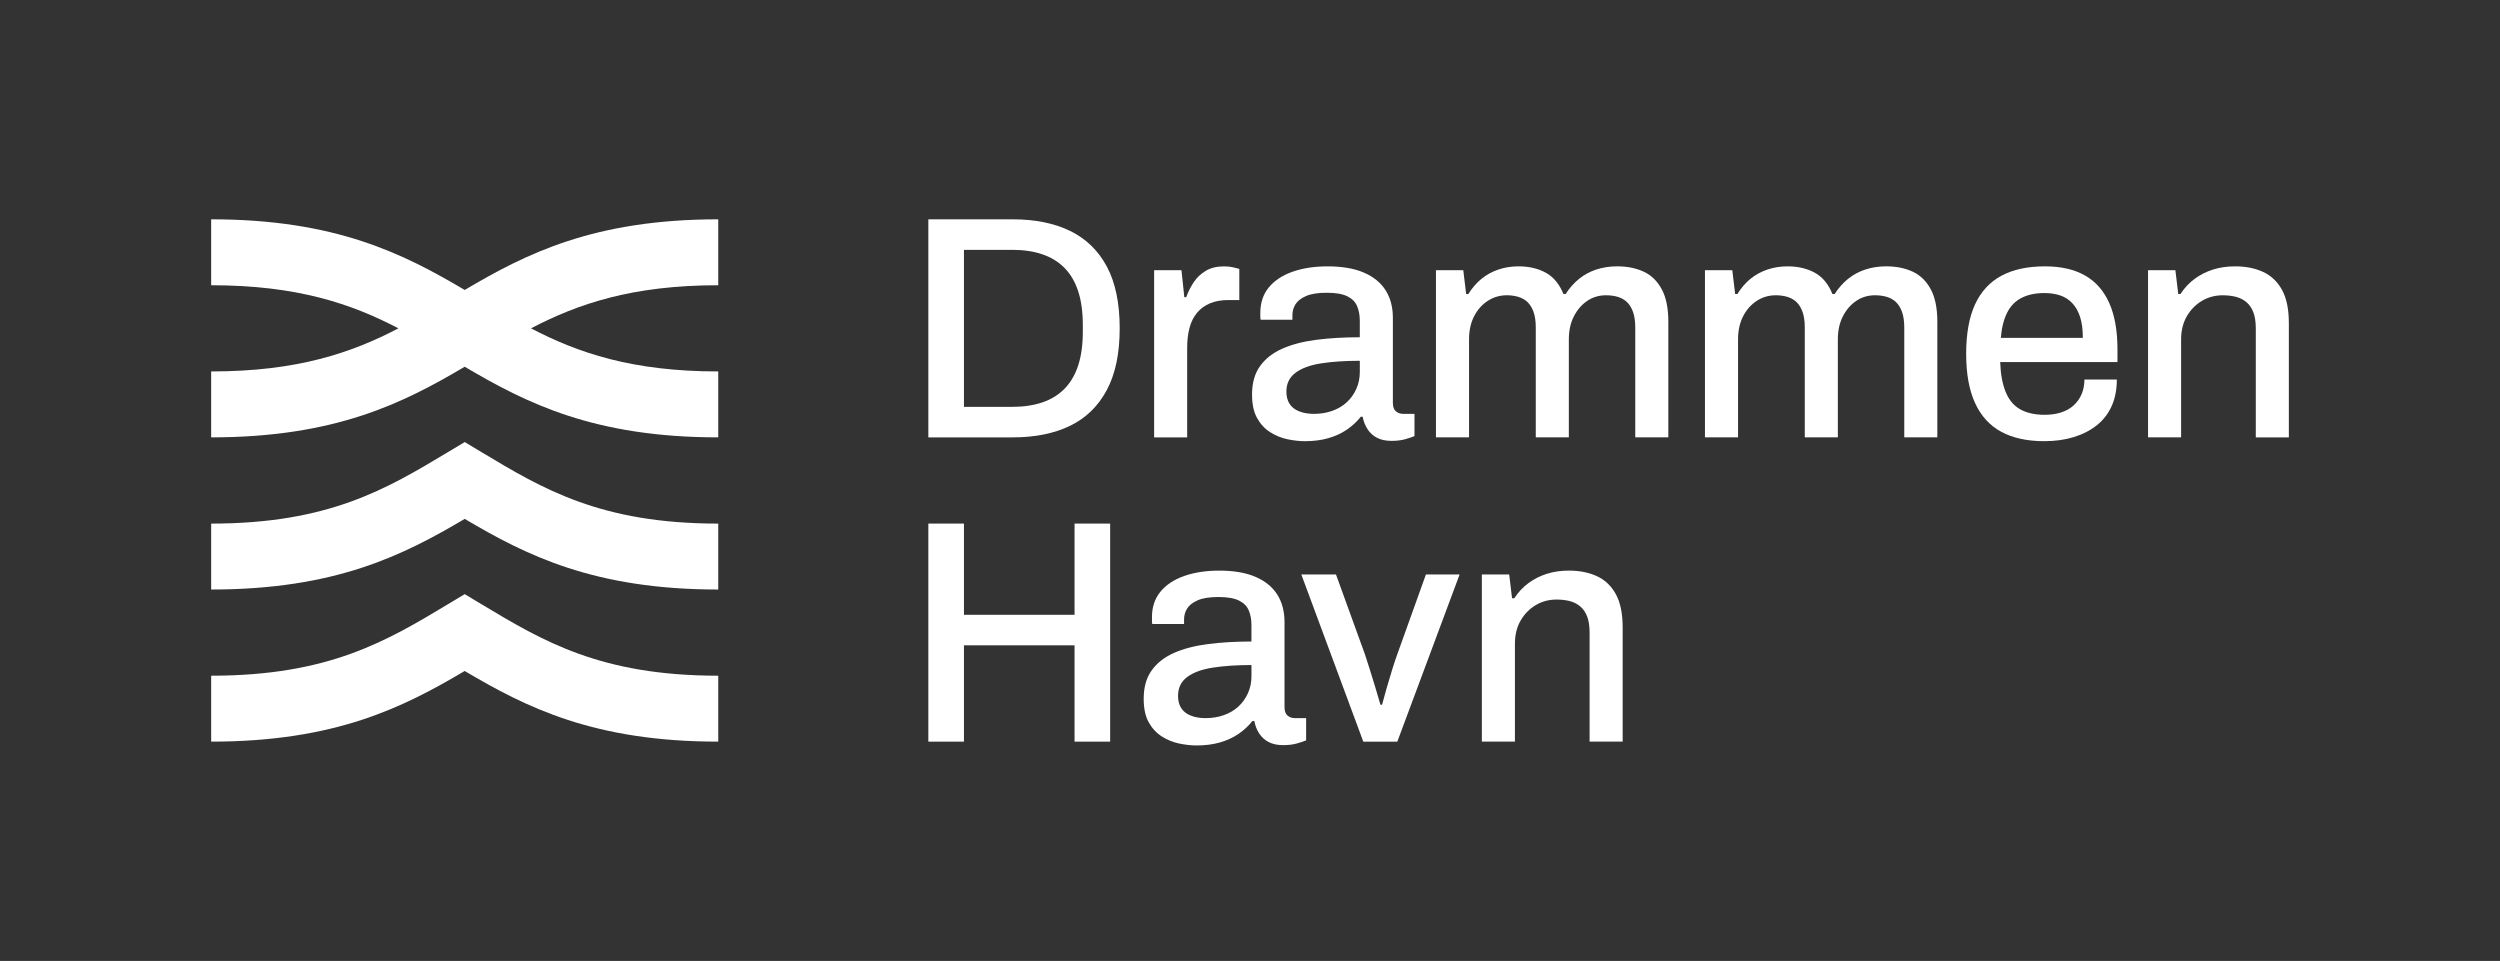 <?xml version="1.0" encoding="UTF-8"?> <svg xmlns="http://www.w3.org/2000/svg" id="Logo" viewBox="0 0 1972 758"><rect x="0" y="0" width="1972" height="758" fill="#333333" stroke="none"/><defs><style>.cls-1{fill:#fff;}</style></defs><path class="cls-1" d="M732.28,345v-172h66.44c17.72,0,32.85,3.05,45.38,9.15,12.54,6.1,22.19,15.46,28.96,28.08,6.77,12.62,10.15,28.88,10.15,48.77s-3.38,35.94-10.15,48.64c-6.77,12.7-16.42,22.11-28.96,28.21-12.54,6.1-27.67,9.15-45.38,9.15h-66.44ZM760.36,320.93h38.11c8.86,0,16.76-1.17,23.69-3.51,6.93-2.34,12.79-5.93,17.55-10.78,4.76-4.85,8.36-10.99,10.78-18.43,2.42-7.44,3.64-16.25,3.64-26.45v-5.27c0-10.36-1.21-19.26-3.64-26.7-2.42-7.44-6.02-13.58-10.78-18.43-4.76-4.85-10.62-8.44-17.55-10.78-6.94-2.34-14.84-3.51-23.69-3.51h-38.11v123.86Z"></path><path class="cls-1" d="M910.37,345v-131.88h21.56l2.26,21.31h1.5c1.5-4.18,3.47-8.11,5.89-11.78,2.42-3.67,5.6-6.68,9.53-9.03,3.93-2.34,8.73-3.51,14.42-3.51,2.67,0,5.05.25,7.15.75,2.09.5,3.72.92,4.89,1.25v24.57h-8.78c-5.35,0-10.07.84-14.17,2.51-4.1,1.67-7.52,4.14-10.28,7.4-2.76,3.26-4.76,7.23-6.02,11.91-1.25,4.68-1.88,9.95-1.88,15.8v70.71h-26.08Z"></path><path class="cls-1" d="M1029.23,348.01c-4.18,0-8.69-.5-13.54-1.5-4.85-1-9.4-2.84-13.66-5.52-4.26-2.67-7.73-6.39-10.41-11.16-2.68-4.76-4.01-10.99-4.01-18.68,0-9.03,2.09-16.46,6.27-22.31,4.18-5.85,10.03-10.44,17.55-13.79,7.52-3.34,16.51-5.68,26.95-7.02,10.44-1.34,21.85-2.01,34.22-2.01v-13.04c0-4.34-.71-8.19-2.13-11.53-1.42-3.34-4.01-5.93-7.77-7.77-3.76-1.84-9.15-2.76-16.17-2.76s-12.5.88-16.42,2.63c-3.93,1.75-6.69,3.93-8.27,6.52-1.59,2.59-2.38,5.39-2.38,8.4v3.76h-25.07c-.17-.83-.25-1.67-.25-2.51v-3.01c0-7.85,2.21-14.5,6.64-19.93,4.43-5.43,10.66-9.57,18.68-12.41,8.02-2.84,17.3-4.26,27.83-4.26,11.37,0,20.85,1.63,28.46,4.89,7.6,3.26,13.33,7.9,17.17,13.92,3.84,6.02,5.77,13.29,5.77,21.81v66.94c0,3.18.79,5.43,2.38,6.77,1.59,1.34,3.47,2.01,5.64,2.01h9.03v17.55c-2.01.84-4.51,1.67-7.52,2.51-3.01.83-6.52,1.25-10.53,1.25-4.51,0-8.32-.79-11.41-2.38-3.1-1.59-5.6-3.84-7.52-6.77-1.92-2.92-3.22-6.23-3.89-9.9h-1.5c-3.01,3.85-6.64,7.23-10.91,10.15-4.26,2.93-9.15,5.18-14.67,6.77-5.52,1.59-11.7,2.38-18.55,2.38ZM1036.51,326.45c5.18,0,9.99-.79,14.42-2.38,4.43-1.59,8.23-3.84,11.41-6.77,3.17-2.92,5.68-6.43,7.52-10.53,1.84-4.09,2.76-8.56,2.76-13.41v-8.78c-11.53,0-21.65.67-30.34,2.01-8.69,1.34-15.46,3.8-20.31,7.4-4.85,3.6-7.27,8.57-7.27,14.92,0,3.85.83,7.06,2.51,9.65,1.67,2.59,4.18,4.56,7.52,5.89,3.34,1.34,7.27,2.01,11.78,2.01Z"></path><path class="cls-1" d="M1132.68,345v-131.88h21.56l2.26,18.8h1.75c3.01-4.85,6.48-8.86,10.41-12.04,3.93-3.17,8.36-5.6,13.29-7.27,4.93-1.67,10.24-2.51,15.92-2.51,8.19,0,15.33,1.67,21.44,5.01,6.1,3.35,10.74,8.94,13.92,16.8h1.76c3.01-4.68,6.52-8.65,10.53-11.91,4.01-3.26,8.56-5.72,13.67-7.4,5.1-1.67,10.57-2.51,16.42-2.51,7.85,0,14.79,1.38,20.81,4.14,6.02,2.76,10.78,7.36,14.29,13.79,3.51,6.44,5.27,15,5.27,25.7v91.27h-26.08v-86.5c0-5.01-.59-9.15-1.76-12.41-1.17-3.26-2.76-5.85-4.76-7.77-2.01-1.92-4.43-3.3-7.27-4.14-2.84-.83-5.94-1.25-9.28-1.25-5.52,0-10.45,1.47-14.79,4.39-4.35,2.93-7.86,6.98-10.53,12.16-2.68,5.18-4.01,11.28-4.01,18.3v77.22h-26.08v-86.5c0-5.01-.59-9.15-1.75-12.41-1.17-3.26-2.76-5.85-4.76-7.77-2.01-1.92-4.43-3.3-7.27-4.14-2.84-.83-5.85-1.25-9.03-1.25-5.52,0-10.53,1.47-15.04,4.39-4.51,2.93-8.11,6.98-10.78,12.16-2.68,5.18-4.01,11.28-4.01,18.3v77.22h-26.08Z"></path><path class="cls-1" d="M1344.87,345v-131.88h21.56l2.26,18.8h1.75c3.01-4.85,6.48-8.86,10.41-12.04,3.93-3.17,8.36-5.6,13.29-7.27,4.93-1.67,10.24-2.51,15.92-2.51,8.19,0,15.33,1.67,21.44,5.01,6.1,3.35,10.74,8.94,13.92,16.8h1.76c3.01-4.68,6.52-8.65,10.53-11.91,4.01-3.26,8.56-5.72,13.67-7.4,5.1-1.67,10.57-2.51,16.42-2.51,7.85,0,14.79,1.38,20.81,4.14,6.02,2.76,10.78,7.36,14.29,13.79,3.51,6.44,5.27,15,5.27,25.7v91.27h-26.08v-86.5c0-5.01-.59-9.15-1.76-12.41-1.17-3.26-2.76-5.85-4.76-7.77-2.01-1.92-4.43-3.3-7.27-4.14-2.84-.83-5.94-1.25-9.28-1.25-5.52,0-10.45,1.47-14.79,4.39-4.35,2.93-7.86,6.98-10.53,12.16-2.68,5.18-4.01,11.28-4.01,18.3v77.22h-26.08v-86.5c0-5.01-.59-9.15-1.75-12.41-1.17-3.26-2.76-5.85-4.76-7.77-2.01-1.92-4.43-3.3-7.27-4.14-2.84-.83-5.85-1.25-9.03-1.25-5.52,0-10.53,1.47-15.04,4.39-4.51,2.93-8.11,6.98-10.78,12.16-2.68,5.18-4.01,11.28-4.01,18.3v77.22h-26.08Z"></path><path class="cls-1" d="M1612.59,348.01c-13.54,0-24.87-2.47-33.97-7.4-9.11-4.93-16.01-12.49-20.69-22.69-4.68-10.19-7.02-23.15-7.02-38.86s2.34-28.87,7.02-38.99c4.68-10.11,11.62-17.63,20.81-22.57,9.19-4.93,20.64-7.4,34.35-7.4,12.54,0,23.02,2.38,31.47,7.15,8.44,4.76,14.83,12,19.18,21.69,4.34,9.7,6.52,21.9,6.52,36.61v10.03h-92.52c.33,9.36,1.75,17.17,4.26,23.44,2.51,6.27,6.31,10.87,11.41,13.79,5.1,2.93,11.57,4.39,19.43,4.39,4.85,0,9.19-.63,13.04-1.88,3.84-1.25,7.1-3.09,9.78-5.52,2.67-2.42,4.76-5.35,6.27-8.78,1.5-3.42,2.26-7.31,2.26-11.66h25.57c0,7.86-1.34,14.79-4.01,20.81-2.68,6.02-6.56,11.08-11.66,15.17-5.1,4.1-11.16,7.23-18.18,9.4s-14.79,3.26-23.32,3.26ZM1578.25,266.52h64.69c0-6.52-.71-11.99-2.13-16.42-1.42-4.43-3.47-8.06-6.14-10.91-2.68-2.84-5.85-4.89-9.53-6.14-3.68-1.25-7.86-1.88-12.54-1.88-7.02,0-13,1.25-17.93,3.76-4.93,2.51-8.74,6.39-11.41,11.66-2.68,5.27-4.35,11.91-5.01,19.93Z"></path><path class="cls-1" d="M1694.38,345v-131.88h21.56l2.26,18.8h1.75c3.17-4.85,6.93-8.86,11.28-12.04,4.34-3.17,9.15-5.6,14.42-7.27,5.27-1.67,11.07-2.51,17.43-2.51,8.36,0,15.71,1.47,22.06,4.39,6.35,2.93,11.32,7.65,14.92,14.17,3.59,6.52,5.39,15.29,5.39,26.33v90.01h-26.08v-86c0-5.01-.63-9.19-1.88-12.54-1.25-3.34-3.05-6.02-5.39-8.02-2.34-2.01-5.1-3.42-8.27-4.26-3.18-.83-6.69-1.25-10.53-1.25-6.02,0-11.49,1.47-16.42,4.39-4.93,2.93-8.9,6.98-11.91,12.16-3.01,5.18-4.51,11.28-4.51,18.3v77.22h-26.08Z"></path><path class="cls-1" d="M732.28,585v-172h28.08v71.96h87.25v-71.96h28.08v172h-28.08v-75.97h-87.25v75.97h-28.08Z"></path><path class="cls-1" d="M943.76,588.01c-4.18,0-8.69-.5-13.54-1.5-4.85-1-9.4-2.84-13.66-5.52-4.26-2.67-7.73-6.39-10.41-11.16-2.68-4.76-4.01-10.99-4.01-18.68,0-9.03,2.09-16.46,6.27-22.31,4.18-5.85,10.03-10.44,17.55-13.79,7.52-3.34,16.51-5.68,26.95-7.02,10.44-1.34,21.85-2.01,34.22-2.01v-13.04c0-4.34-.71-8.19-2.13-11.53-1.42-3.34-4.01-5.93-7.77-7.77-3.76-1.84-9.15-2.76-16.17-2.76s-12.5.88-16.42,2.63c-3.93,1.75-6.69,3.93-8.27,6.52-1.59,2.59-2.38,5.39-2.38,8.4v3.76h-25.07c-.17-.83-.25-1.67-.25-2.51v-3.01c0-7.85,2.21-14.5,6.64-19.93,4.43-5.43,10.66-9.57,18.68-12.41,8.02-2.84,17.3-4.26,27.83-4.26,11.37,0,20.85,1.63,28.46,4.89,7.6,3.26,13.33,7.9,17.17,13.92,3.84,6.02,5.77,13.29,5.77,21.81v66.94c0,3.18.79,5.43,2.38,6.77,1.59,1.34,3.47,2.01,5.64,2.01h9.03v17.55c-2.01.84-4.51,1.67-7.52,2.51-3.01.83-6.52,1.25-10.53,1.25-4.51,0-8.32-.79-11.41-2.38-3.1-1.59-5.6-3.84-7.52-6.77-1.92-2.92-3.22-6.23-3.89-9.9h-1.5c-3.01,3.85-6.64,7.23-10.91,10.15-4.26,2.93-9.15,5.18-14.67,6.77-5.52,1.59-11.7,2.38-18.55,2.38ZM951.04,566.45c5.18,0,9.99-.79,14.42-2.38,4.43-1.59,8.23-3.84,11.41-6.77,3.17-2.92,5.68-6.43,7.52-10.53,1.84-4.09,2.76-8.56,2.76-13.41v-8.78c-11.53,0-21.65.67-30.34,2.01-8.69,1.34-15.46,3.8-20.31,7.4-4.85,3.6-7.27,8.57-7.27,14.92,0,3.85.83,7.06,2.51,9.65,1.67,2.59,4.18,4.56,7.52,5.89,3.34,1.34,7.27,2.01,11.78,2.01Z"></path><path class="cls-1" d="M1075.37,585l-48.89-131.88h27.33l22.82,62.93c1,3.01,2.26,6.89,3.76,11.66s3.01,9.65,4.51,14.67,2.84,9.53,4.01,13.54h1.25c1-3.84,2.21-8.23,3.64-13.16,1.42-4.93,2.88-9.82,4.39-14.67,1.5-4.85,2.84-8.86,4.01-12.03l22.57-62.93h26.58l-49.14,131.88h-26.83Z"></path><path class="cls-1" d="M1168.89,585v-131.88h21.56l2.26,18.8h1.75c3.17-4.85,6.93-8.86,11.28-12.04,4.34-3.17,9.15-5.6,14.42-7.27,5.27-1.67,11.07-2.51,17.43-2.51,8.36,0,15.71,1.47,22.06,4.39,6.35,2.93,11.32,7.65,14.92,14.17,3.59,6.52,5.39,15.29,5.39,26.33v90.01h-26.08v-86c0-5.01-.63-9.19-1.88-12.54-1.25-3.34-3.05-6.02-5.39-8.02-2.34-2.01-5.1-3.42-8.27-4.26-3.18-.83-6.69-1.25-10.53-1.25-6.02,0-11.49,1.47-16.42,4.39-4.93,2.93-8.9,6.98-11.91,12.16-3.01,5.18-4.51,11.28-4.51,18.3v77.22h-26.08Z"></path><path class="cls-1" d="M566.54,173c-98.09,0-151.62,27.12-199.99,55.72-48.38-28.6-101.9-55.72-199.99-55.72v52c68.09,0,110.76,14.72,147.71,34-36.95,19.28-79.62,34-147.71,34v52c98.09,0,151.62-27.12,200-55.72,48.38,28.6,101.9,55.72,199.99,55.72v-52c-68.09,0-110.76-14.72-147.71-34,36.95-19.28,79.62-34,147.71-34v-52Z"></path><path class="cls-1" d="M566.55,465.02c-98.13,0-151.64-27.11-199.99-55.72-48.36,28.6-101.87,55.72-199.99,55.72v-52c92.84,0,138.39-27.35,186.61-56.3l13.38-8.03,13.38,8.03c48.22,28.95,93.77,56.3,186.61,56.3v52Z"></path><path class="cls-1" d="M566.55,585c-98.13,0-151.64-27.11-199.99-55.72-48.36,28.6-101.87,55.72-199.99,55.72v-52c92.84,0,138.39-27.35,186.61-56.3l13.38-8.03,13.38,8.03c48.22,28.95,93.77,56.3,186.61,56.3v52Z"></path></svg> 